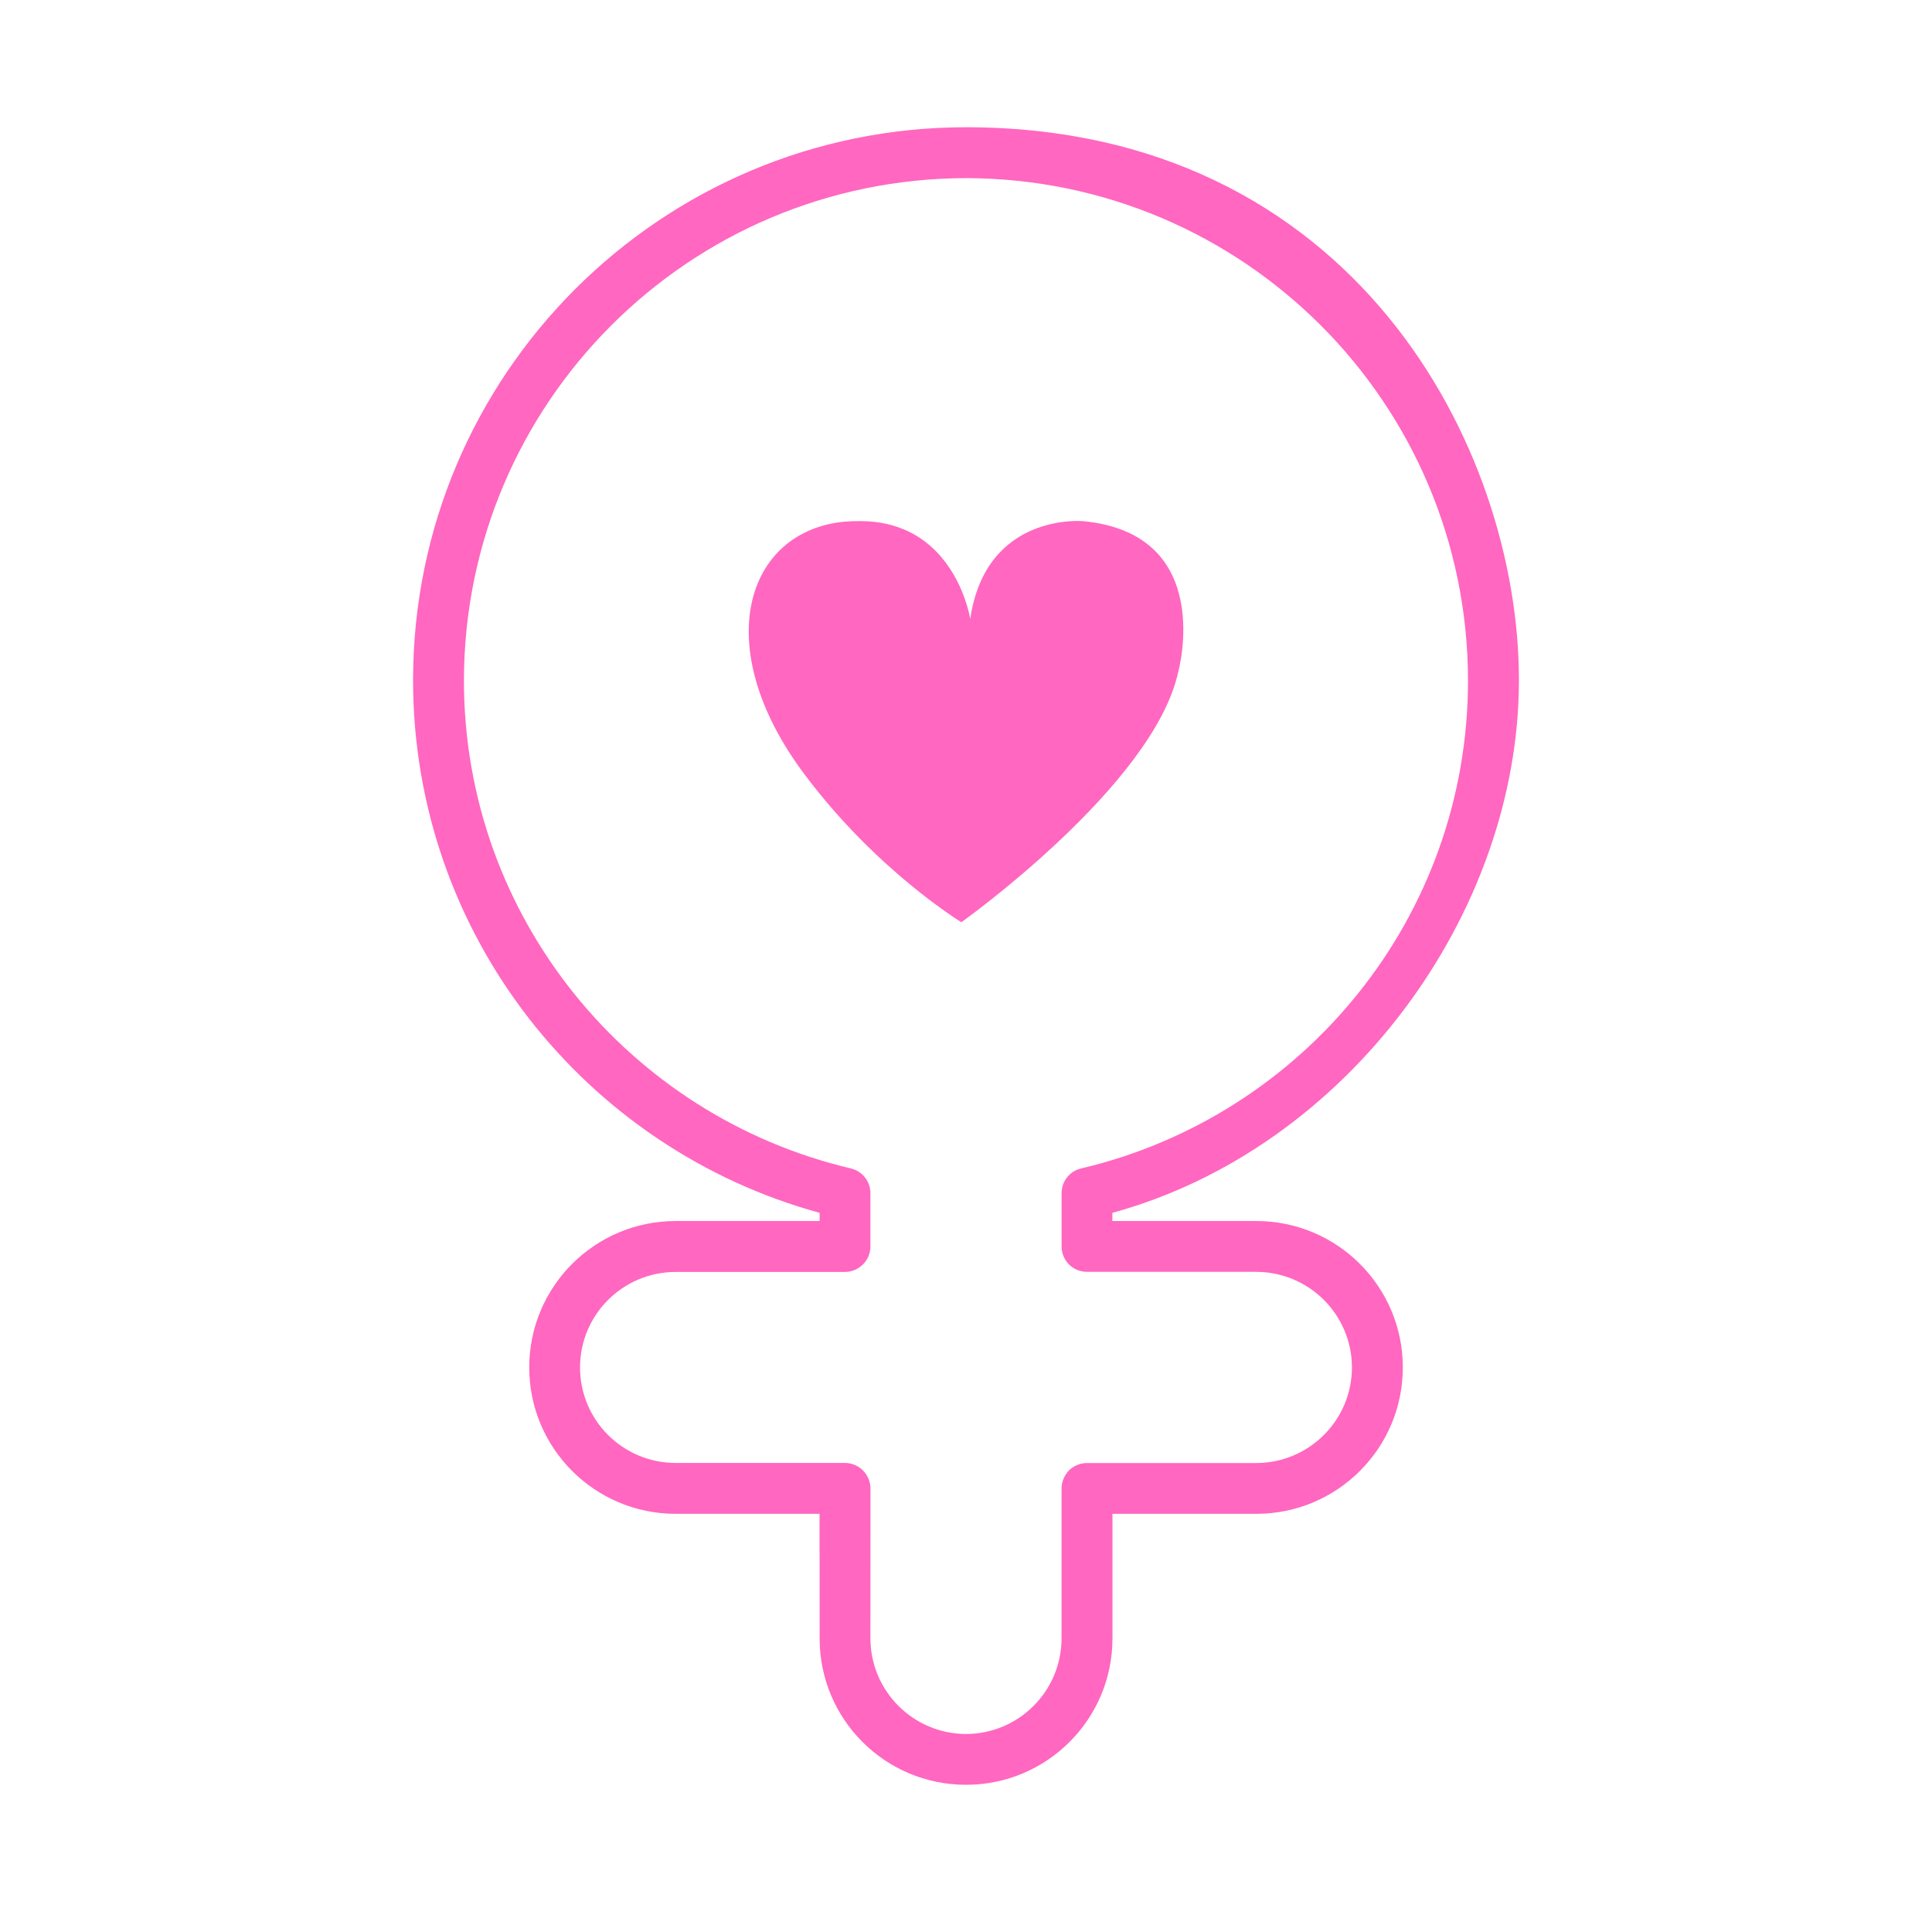 <?xml version="1.0" encoding="utf-8"?>
<!-- Generator: Adobe Illustrator 17.0.0, SVG Export Plug-In . SVG Version: 6.00 Build 0)  -->
<!DOCTYPE svg PUBLIC "-//W3C//DTD SVG 1.1//EN" "http://www.w3.org/Graphics/SVG/1.1/DTD/svg11.dtd">
<svg version="1.1" id="レイヤー_1" xmlns="http://www.w3.org/2000/svg" xmlns:xlink="http://www.w3.org/1999/xlink" x="0px"
	 y="0px" width="72px" height="72px" viewBox="0 0 72 72" enable-background="new 0 0 72 72" xml:space="preserve">
<g>
	<g id="XMLID_4935_">
		<g id="XMLID_4937_">
			<path id="XMLID_4938_" fill="#FF67C0" d="M30.545,61.06l-0.003-4.644H25.18c-3.013,0-5.457-2.441-5.457-5.457l0,0
				c0-3.012,2.444-5.455,5.457-5.455l0,0h5.365v-0.305c-8.729-2.391-15.148-10.361-15.151-19.851l0,0
				c0.003-11.379,9.227-20.605,20.607-20.606l0,0c14.399,0,20.605,11.878,20.605,20.606S50.183,42.81,41.454,45.199l0,0v0.305h5.365
				v0.946v0.947h-6.311c-0.251,0-0.492-0.097-0.67-0.275l0,0c-0.176-0.178-0.276-0.42-0.276-0.672l0,0v-1.985
				c0-0.44,0.299-0.82,0.73-0.921l0,0c8.261-1.943,14.421-9.341,14.416-18.196l0,0c-0.017-10.332-8.374-18.689-18.707-18.71l0,0
				c-10.329,0.021-18.689,8.378-18.712,18.71l0,0c-0.002,8.854,6.163,16.253,14.42,18.196l0,0c0.428,0.102,0.729,0.482,0.729,0.921
				l0,0v1.985c0,0.252-0.099,0.494-0.278,0.67l0,0c-0.18,0.179-0.417,0.281-0.671,0.281l0,0h-6.31
				c-1.969,0.003-3.561,1.594-3.563,3.559l0,0c0.002,1.969,1.594,3.557,3.563,3.56l0,0h6.31c0.252,0,0.496,0.103,0.671,0.279l0,0
				c0.177,0.18,0.28,0.422,0.28,0.67l0,0l-0.002,5.591c0.006,1.965,1.595,3.554,3.563,3.561l0,0c1.967-0.007,3.555-1.596,3.56-3.561
				l0,0v-5.591c0-0.249,0.106-0.493,0.278-0.672l0,0c0.177-0.174,0.421-0.274,0.67-0.274l0,0h6.311
				c1.966-0.006,3.559-1.594,3.563-3.563l0,0c-0.004-1.965-1.597-3.556-3.563-3.562l0,0V46.45v-0.946
				c3.014,0,5.459,2.443,5.459,5.455l0,0c0,3.016-2.445,5.457-5.459,5.457l0,0h-5.362v4.644c0,3.012-2.44,5.454-5.457,5.454l0,0
				C32.982,66.514,30.545,64.072,30.545,61.06L30.545,61.06z"/>
		</g>
		<path id="XMLID_4936_" fill="#FF67C0" d="M40.371,19.422c0,0-3.632-0.342-4.213,3.648c0,0-0.216-1.435-1.259-2.509l0,0
			c-0.649-0.666-1.616-1.192-3.05-1.138c-0.016,0-0.027,0-0.037,0c-0.035,0-0.062,0.003-0.09,0.003
			c-0.089,0.004-0.175,0.011-0.267,0.016c-3.654,0.363-5.046,4.644-1.48,9.407c2.692,3.601,5.853,5.519,5.853,5.519
			s7.156-5.092,8.08-9.323C43.908,25.045,45.338,19.902,40.371,19.422z"/>
	</g>
</g>
</svg>
